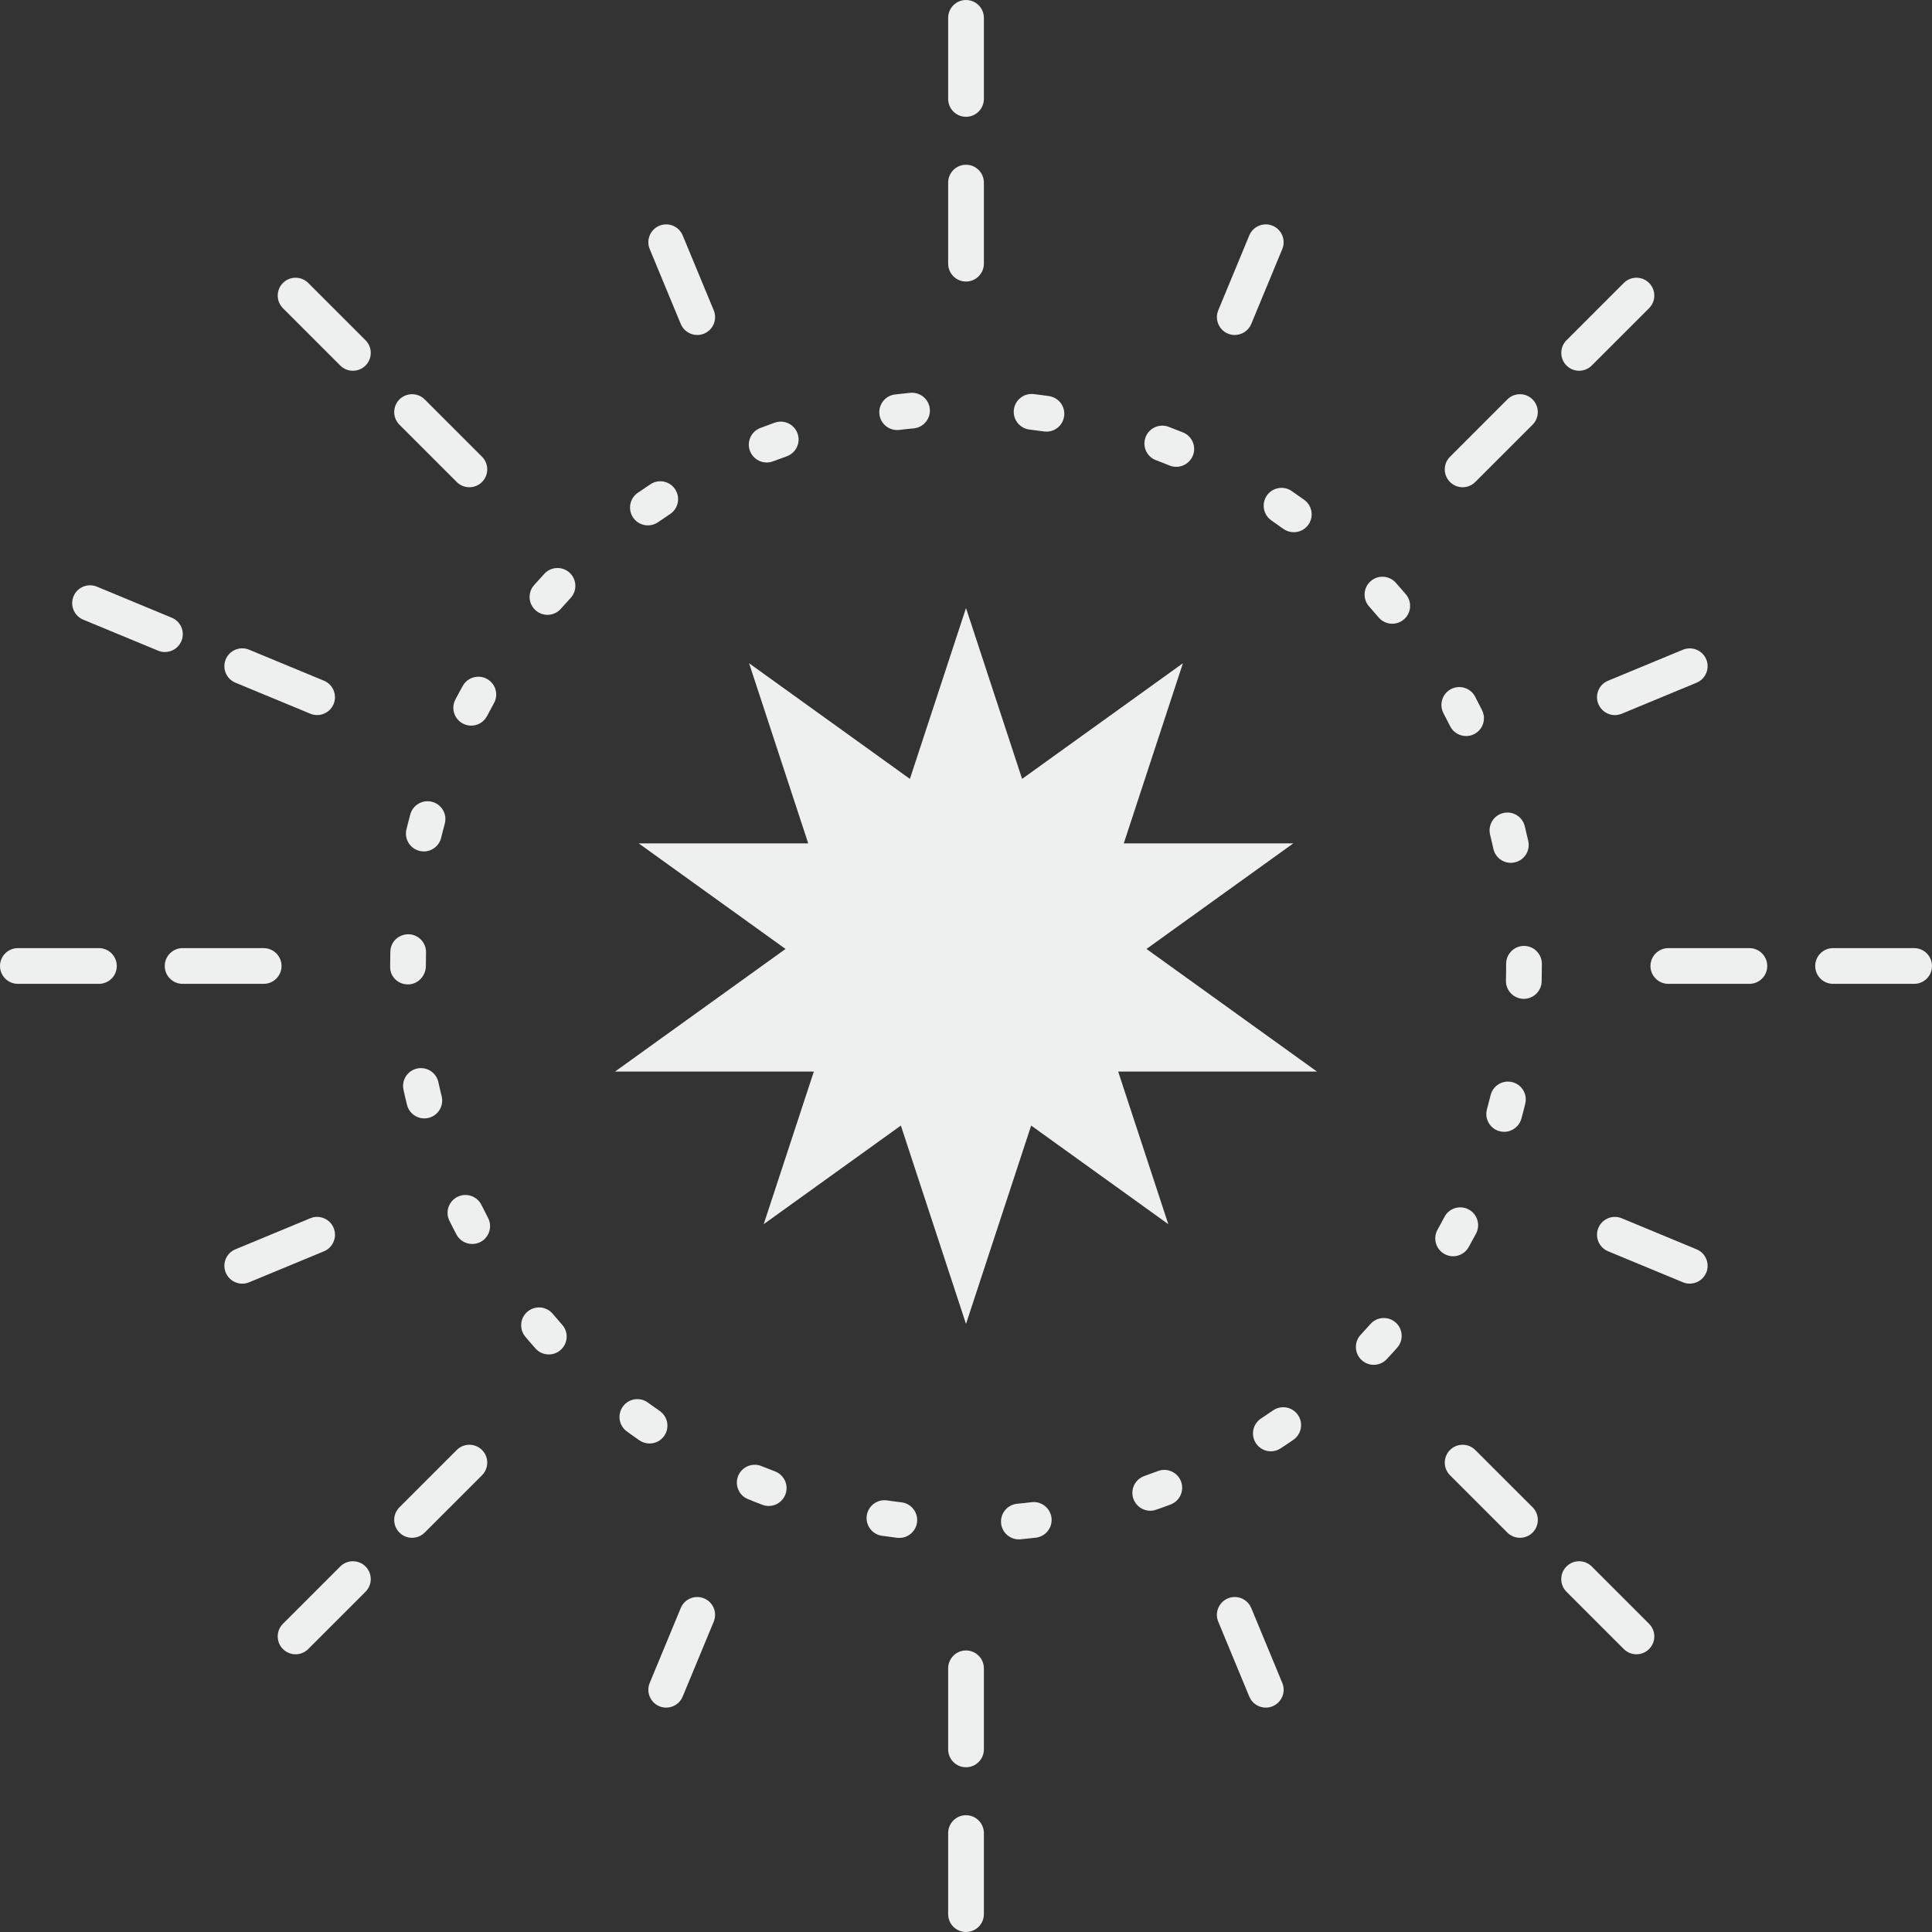 <?xml version="1.0" encoding="UTF-8"?> <svg xmlns="http://www.w3.org/2000/svg" width="51" height="51" viewBox="0 0 51 51" fill="none"><rect x="0" y="0" width="51" height="51" fill="#333333" stroke="none"/> <path d="M25.5 7.432C25.761 7.432 25.972 7.22 25.972 6.96V4.82C25.972 4.56 25.76 4.349 25.5 4.349C25.24 4.349 25.029 4.56 25.029 4.82V6.96C25.029 7.22 25.24 7.432 25.5 7.432Z" fill="#EEEFEF"></path> <path d="M25.5 3.083C25.761 3.083 25.972 2.871 25.972 2.611V0.471C25.972 0.211 25.76 0 25.5 0C25.24 0 25.029 0.211 25.029 0.471V2.611C25.029 2.872 25.24 3.083 25.5 3.083Z" fill="#EEEFEF"></path> <path d="M25.5 43.568C25.24 43.568 25.029 43.78 25.029 44.04V46.18C25.029 46.44 25.24 46.651 25.5 46.651C25.761 46.651 25.972 46.44 25.972 46.18V44.04C25.972 43.779 25.76 43.568 25.5 43.568Z" fill="#EEEFEF"></path> <path d="M25.5 47.917C25.24 47.917 25.029 48.129 25.029 48.389V50.529C25.029 50.789 25.24 51 25.5 51C25.761 51 25.972 50.789 25.972 50.529V48.389C25.972 48.128 25.76 47.917 25.5 47.917Z" fill="#EEEFEF"></path> <path d="M17.97 8.552C18.045 8.733 18.221 8.843 18.406 8.843C18.466 8.843 18.527 8.832 18.586 8.807C18.826 8.707 18.941 8.432 18.841 8.191L18.021 6.214C17.922 5.974 17.646 5.859 17.405 5.959C17.165 6.059 17.051 6.335 17.151 6.575L17.97 8.552Z" fill="#EEEFEF"></path> <path d="M33.03 42.448C32.93 42.208 32.655 42.093 32.414 42.193C32.174 42.293 32.059 42.569 32.159 42.809L32.978 44.786C33.053 44.968 33.229 45.077 33.414 45.077C33.474 45.077 33.535 45.066 33.594 45.041C33.834 44.941 33.949 44.666 33.849 44.425L33.03 42.448Z" fill="#EEEFEF"></path> <path d="M12.057 12.724C12.149 12.816 12.27 12.862 12.39 12.862C12.511 12.862 12.632 12.816 12.724 12.724C12.908 12.54 12.908 12.241 12.724 12.057L11.211 10.544C11.027 10.36 10.728 10.36 10.544 10.544C10.36 10.728 10.36 11.027 10.544 11.211L12.057 12.724Z" fill="#EEEFEF"></path> <path d="M8.136 7.469C7.951 7.285 7.653 7.285 7.469 7.469C7.285 7.653 7.285 7.952 7.469 8.136L8.982 9.649C9.074 9.741 9.195 9.787 9.316 9.787C9.436 9.787 9.557 9.741 9.649 9.649C9.833 9.464 9.833 9.166 9.649 8.982L8.136 7.469Z" fill="#EEEFEF"></path> <path d="M38.943 38.276C38.759 38.092 38.46 38.092 38.277 38.276C38.092 38.46 38.092 38.759 38.277 38.943L39.79 40.456C39.882 40.548 40.002 40.594 40.123 40.594C40.244 40.594 40.364 40.548 40.457 40.456C40.641 40.272 40.641 39.973 40.457 39.789L38.943 38.276Z" fill="#EEEFEF"></path> <path d="M42.018 41.351C41.834 41.167 41.535 41.167 41.351 41.351C41.167 41.536 41.167 41.834 41.351 42.018L42.864 43.531C42.956 43.623 43.077 43.669 43.198 43.669C43.319 43.669 43.439 43.623 43.531 43.531C43.716 43.347 43.716 43.048 43.531 42.864L42.018 41.351Z" fill="#EEEFEF"></path> <path d="M6.214 18.021L8.191 18.84C8.25 18.865 8.311 18.876 8.371 18.876C8.556 18.876 8.731 18.767 8.807 18.585C8.906 18.345 8.792 18.069 8.552 17.969L6.575 17.15C6.334 17.051 6.059 17.165 5.959 17.405C5.859 17.646 5.974 17.922 6.214 18.021Z" fill="#EEEFEF"></path> <path d="M4.789 16.922C4.889 16.681 4.775 16.405 4.534 16.306L2.557 15.486C2.316 15.387 2.041 15.501 1.941 15.741C1.842 15.982 1.956 16.257 2.196 16.357L4.173 17.176C4.232 17.201 4.293 17.212 4.353 17.212C4.538 17.212 4.714 17.103 4.789 16.922Z" fill="#EEEFEF"></path> <path d="M44.786 32.979L42.809 32.159C42.568 32.06 42.293 32.174 42.193 32.414C42.094 32.655 42.208 32.93 42.448 33.03L44.425 33.849C44.484 33.873 44.545 33.885 44.605 33.885C44.79 33.885 44.966 33.775 45.041 33.594C45.141 33.354 45.026 33.078 44.786 32.979Z" fill="#EEEFEF"></path> <path d="M7.432 25.5C7.432 25.239 7.22 25.028 6.96 25.028H4.82C4.56 25.028 4.349 25.24 4.349 25.5C4.349 25.76 4.56 25.971 4.82 25.971H6.96C7.22 25.971 7.432 25.76 7.432 25.5Z" fill="#EEEFEF"></path> <path d="M2.611 25.028H0.471C0.211 25.028 0 25.24 0 25.5C0 25.76 0.211 25.971 0.471 25.971H2.611C2.872 25.971 3.083 25.76 3.083 25.5C3.083 25.24 2.872 25.028 2.611 25.028Z" fill="#EEEFEF"></path> <path d="M46.18 25.028H44.04C43.779 25.028 43.568 25.24 43.568 25.5C43.568 25.76 43.78 25.971 44.04 25.971H46.18C46.44 25.971 46.651 25.76 46.651 25.5C46.651 25.24 46.44 25.028 46.18 25.028Z" fill="#EEEFEF"></path> <path d="M50.529 25.028H48.389C48.128 25.028 47.917 25.24 47.917 25.5C47.917 25.76 48.128 25.971 48.389 25.971H50.529C50.789 25.971 51 25.76 51 25.5C51 25.24 50.789 25.028 50.529 25.028Z" fill="#EEEFEF"></path> <path d="M8.807 32.414C8.707 32.174 8.431 32.059 8.191 32.159L6.214 32.979C5.974 33.078 5.859 33.354 5.959 33.594C6.034 33.776 6.21 33.886 6.395 33.886C6.455 33.886 6.516 33.874 6.575 33.85L8.552 33.031C8.792 32.931 8.907 32.655 8.807 32.414Z" fill="#EEEFEF"></path> <path d="M42.193 18.585C42.268 18.767 42.444 18.877 42.628 18.877C42.688 18.877 42.75 18.865 42.809 18.841L44.786 18.022C45.026 17.922 45.14 17.646 45.041 17.406C44.941 17.166 44.665 17.052 44.425 17.151L42.448 17.97C42.208 18.069 42.093 18.345 42.193 18.585Z" fill="#EEEFEF"></path> <path d="M12.057 38.276L10.544 39.789C10.36 39.974 10.36 40.272 10.544 40.456C10.636 40.548 10.757 40.594 10.877 40.594C10.998 40.594 11.118 40.548 11.211 40.456L12.724 38.943C12.908 38.759 12.908 38.46 12.724 38.276C12.54 38.092 12.241 38.092 12.057 38.276Z" fill="#EEEFEF"></path> <path d="M8.982 41.351L7.469 42.864C7.285 43.049 7.285 43.347 7.469 43.531C7.561 43.623 7.682 43.669 7.802 43.669C7.923 43.669 8.044 43.623 8.136 43.531L9.649 42.018C9.833 41.834 9.833 41.535 9.649 41.351C9.464 41.167 9.166 41.167 8.982 41.351Z" fill="#EEEFEF"></path> <path d="M38.61 12.862C38.73 12.862 38.851 12.816 38.943 12.724L40.456 11.211C40.64 11.027 40.64 10.728 40.456 10.544C40.272 10.36 39.974 10.36 39.79 10.544L38.277 12.057C38.092 12.241 38.092 12.54 38.277 12.724C38.368 12.816 38.489 12.862 38.61 12.862Z" fill="#EEEFEF"></path> <path d="M41.685 9.787C41.806 9.787 41.926 9.741 42.018 9.649L43.531 8.136C43.716 7.951 43.716 7.653 43.531 7.469C43.347 7.285 43.049 7.285 42.865 7.469L41.352 8.982C41.168 9.166 41.168 9.465 41.352 9.649C41.443 9.741 41.564 9.787 41.685 9.787Z" fill="#EEEFEF"></path> <path d="M18.585 42.193C18.344 42.094 18.069 42.208 17.97 42.448L17.151 44.425C17.051 44.665 17.166 44.941 17.405 45.041C17.464 45.065 17.526 45.077 17.586 45.077C17.771 45.077 17.946 44.967 18.021 44.786L18.84 42.809C18.94 42.568 18.826 42.292 18.585 42.193Z" fill="#EEEFEF"></path> <path d="M32.414 8.807C32.473 8.831 32.534 8.843 32.594 8.843C32.779 8.843 32.955 8.733 33.03 8.552L33.849 6.575C33.948 6.334 33.834 6.058 33.594 5.959C33.353 5.859 33.078 5.974 32.978 6.214L32.159 8.191C32.06 8.431 32.174 8.707 32.414 8.807Z" fill="#EEEFEF"></path> <path d="M34.14 22.263H29.665L31.226 17.508L26.981 20.561L25.5 16.051L24.019 20.561L19.774 17.508L21.335 22.263H16.86L20.736 25.05L16.235 28.287H21.483L20.16 32.315L23.781 29.712L25.5 34.949L27.22 29.712L30.84 32.315L29.517 28.287H34.765L30.264 25.05L34.14 22.263Z" fill="#EEEFEF"></path> <path d="M39.984 22.765C40.239 22.709 40.399 22.457 40.343 22.203C40.313 22.07 40.282 21.938 40.249 21.806C40.186 21.554 39.931 21.4 39.678 21.463C39.425 21.526 39.272 21.782 39.335 22.035C39.365 22.158 39.395 22.283 39.422 22.408C39.471 22.628 39.666 22.777 39.882 22.777C39.916 22.777 39.95 22.773 39.984 22.765Z" fill="#EEEFEF"></path> <path d="M30.567 38.832C30.448 38.877 30.328 38.921 30.208 38.963C29.962 39.049 29.832 39.318 29.918 39.563C29.986 39.758 30.169 39.88 30.363 39.88C30.415 39.88 30.468 39.871 30.519 39.853C30.648 39.809 30.775 39.762 30.903 39.714C31.146 39.621 31.268 39.349 31.176 39.105C31.082 38.861 30.81 38.74 30.567 38.832Z" fill="#EEEFEF"></path> <path d="M27.232 39.654C27.106 39.67 26.979 39.683 26.851 39.695C26.592 39.72 26.402 39.95 26.426 40.209C26.45 40.453 26.655 40.636 26.895 40.636C26.91 40.636 26.925 40.635 26.94 40.634C27.076 40.621 27.211 40.607 27.345 40.591C27.604 40.559 27.788 40.325 27.757 40.066C27.725 39.807 27.49 39.623 27.232 39.654Z" fill="#EEEFEF"></path> <path d="M20.459 38.841C20.339 38.796 20.22 38.749 20.101 38.701C19.86 38.603 19.585 38.718 19.486 38.959C19.388 39.2 19.503 39.475 19.744 39.573C19.871 39.625 19.997 39.675 20.125 39.723C20.18 39.744 20.236 39.754 20.292 39.754C20.482 39.754 20.661 39.638 20.733 39.449C20.825 39.206 20.702 38.934 20.459 38.841Z" fill="#EEEFEF"></path> <path d="M23.795 39.657C23.668 39.642 23.542 39.626 23.416 39.607C23.16 39.57 22.919 39.747 22.881 40.005C22.843 40.263 23.021 40.502 23.279 40.54C23.414 40.56 23.549 40.578 23.684 40.594C23.703 40.596 23.722 40.597 23.741 40.597C23.976 40.597 24.18 40.42 24.208 40.181C24.238 39.922 24.053 39.688 23.795 39.657Z" fill="#EEEFEF"></path> <path d="M14.371 15.145C14.279 15.244 14.188 15.344 14.098 15.446C13.926 15.641 13.944 15.939 14.139 16.111C14.229 16.191 14.341 16.23 14.451 16.23C14.582 16.23 14.712 16.176 14.805 16.07C14.89 15.974 14.976 15.879 15.063 15.785C15.24 15.594 15.228 15.296 15.037 15.119C14.846 14.943 14.548 14.954 14.371 15.145Z" fill="#EEEFEF"></path> <path d="M14.589 34.68C14.421 34.481 14.123 34.456 13.925 34.624C13.726 34.791 13.701 35.089 13.869 35.288C13.956 35.392 14.045 35.494 14.135 35.596C14.228 35.701 14.357 35.754 14.487 35.754C14.599 35.754 14.71 35.715 14.8 35.635C14.995 35.462 15.013 35.164 14.84 34.97C14.755 34.874 14.672 34.778 14.589 34.68Z" fill="#EEEFEF"></path> <path d="M17.535 37.902C17.683 37.688 17.629 37.394 17.415 37.246C17.31 37.173 17.206 37.099 17.102 37.024C16.892 36.871 16.597 36.917 16.444 37.127C16.29 37.337 16.336 37.632 16.547 37.786C16.656 37.866 16.767 37.944 16.879 38.022C16.961 38.078 17.054 38.105 17.147 38.105C17.296 38.105 17.443 38.034 17.535 37.902Z" fill="#EEEFEF"></path> <path d="M33.606 37.231C33.501 37.304 33.395 37.375 33.288 37.445C33.071 37.588 33.01 37.88 33.153 38.098C33.243 38.236 33.394 38.311 33.547 38.311C33.636 38.311 33.726 38.286 33.805 38.234C33.919 38.16 34.031 38.084 34.142 38.007C34.356 37.859 34.41 37.566 34.262 37.351C34.114 37.137 33.821 37.083 33.606 37.231Z" fill="#EEEFEF"></path> <path d="M40.23 24.97C39.969 24.97 39.758 25.182 39.758 25.442V25.5C39.758 25.628 39.757 25.756 39.753 25.883C39.746 26.143 39.952 26.36 40.212 26.367C40.216 26.367 40.22 26.367 40.224 26.367C40.479 26.367 40.689 26.164 40.696 25.907C40.699 25.772 40.701 25.636 40.701 25.5V25.442C40.701 25.182 40.49 24.97 40.23 24.97Z" fill="#EEEFEF"></path> <path d="M39.348 28.911C39.317 29.035 39.285 29.158 39.252 29.282C39.183 29.533 39.331 29.792 39.582 29.861C39.623 29.872 39.665 29.877 39.706 29.877C39.914 29.877 40.103 29.739 40.161 29.53C40.197 29.399 40.231 29.267 40.263 29.136C40.325 28.883 40.171 28.627 39.918 28.565C39.664 28.503 39.41 28.658 39.348 28.911Z" fill="#EEEFEF"></path> <path d="M36.844 15.382C36.671 15.188 36.373 15.17 36.179 15.344C35.985 15.517 35.968 15.816 36.141 16.009C36.226 16.105 36.309 16.2 36.392 16.298C36.485 16.408 36.618 16.465 36.752 16.465C36.859 16.465 36.967 16.429 37.056 16.354C37.255 16.186 37.28 15.889 37.112 15.69C37.024 15.586 36.935 15.483 36.844 15.382Z" fill="#EEEFEF"></path> <path d="M36.177 34.95C36.092 35.046 36.005 35.141 35.918 35.235C35.741 35.425 35.752 35.724 35.942 35.901C36.033 35.985 36.148 36.028 36.263 36.028C36.39 36.028 36.516 35.977 36.608 35.877C36.701 35.778 36.792 35.678 36.882 35.576C37.055 35.381 37.037 35.084 36.842 34.911C36.647 34.738 36.35 34.756 36.177 34.95Z" fill="#EEEFEF"></path> <path d="M38.769 32.921C38.836 32.802 38.901 32.682 38.965 32.562C39.086 32.331 38.997 32.046 38.766 31.925C38.535 31.804 38.251 31.893 38.13 32.123C38.071 32.237 38.01 32.349 37.948 32.459C37.82 32.686 37.901 32.974 38.127 33.101C38.2 33.142 38.28 33.162 38.358 33.162C38.523 33.162 38.683 33.075 38.769 32.921Z" fill="#EEEFEF"></path> <path d="M27.177 11.339C27.303 11.354 27.43 11.371 27.556 11.389C27.579 11.392 27.602 11.394 27.624 11.394C27.855 11.394 28.056 11.225 28.09 10.99C28.127 10.732 27.948 10.493 27.691 10.456C27.556 10.436 27.421 10.419 27.286 10.403C27.027 10.374 26.794 10.557 26.763 10.816C26.733 11.075 26.918 11.309 27.177 11.339Z" fill="#EEEFEF"></path> <path d="M20.238 12.209C20.294 12.209 20.351 12.199 20.406 12.178C20.526 12.133 20.646 12.088 20.766 12.046C21.012 11.959 21.141 11.69 21.054 11.445C20.967 11.199 20.698 11.071 20.452 11.157C20.324 11.203 20.197 11.25 20.07 11.298C19.827 11.391 19.705 11.664 19.798 11.906C19.87 12.094 20.049 12.209 20.238 12.209Z" fill="#EEEFEF"></path> <path d="M30.515 12.148C30.636 12.194 30.755 12.24 30.874 12.289C30.931 12.312 30.991 12.323 31.051 12.323C31.237 12.323 31.413 12.212 31.488 12.029C31.586 11.788 31.47 11.513 31.228 11.415C31.102 11.364 30.975 11.314 30.847 11.266C30.604 11.175 30.332 11.298 30.24 11.541C30.148 11.785 30.271 12.056 30.515 12.148Z" fill="#EEEFEF"></path> <path d="M23.682 11.352C23.701 11.352 23.721 11.351 23.74 11.349C23.866 11.333 23.993 11.319 24.12 11.308C24.379 11.283 24.569 11.053 24.545 10.794C24.52 10.535 24.29 10.348 24.031 10.369C23.895 10.382 23.76 10.397 23.625 10.413C23.366 10.445 23.183 10.681 23.215 10.939C23.244 11.177 23.447 11.352 23.682 11.352Z" fill="#EEEFEF"></path> <path d="M12.857 17.923C12.631 17.797 12.343 17.878 12.216 18.105C12.149 18.224 12.085 18.344 12.021 18.465C11.9 18.695 11.99 18.981 12.22 19.101C12.29 19.138 12.365 19.155 12.438 19.155C12.608 19.155 12.772 19.063 12.856 18.902C12.915 18.789 12.976 18.677 13.038 18.565C13.166 18.338 13.085 18.05 12.857 17.923Z" fill="#EEEFEF"></path> <path d="M33.441 13.082C33.294 13.297 33.348 13.591 33.562 13.738C33.668 13.811 33.772 13.884 33.876 13.96C33.96 14.02 34.056 14.049 34.153 14.049C34.299 14.049 34.443 13.982 34.535 13.855C34.687 13.644 34.641 13.349 34.43 13.196C34.32 13.117 34.208 13.038 34.096 12.961C33.882 12.814 33.589 12.868 33.441 13.082Z" fill="#EEEFEF"></path> <path d="M38.279 19.168C38.361 19.334 38.528 19.43 38.702 19.43C38.772 19.43 38.843 19.414 38.911 19.381C39.144 19.265 39.239 18.982 39.123 18.749C39.063 18.628 39.001 18.507 38.938 18.387C38.816 18.157 38.53 18.07 38.3 18.192C38.07 18.314 37.983 18.599 38.105 18.829C38.164 18.941 38.222 19.054 38.279 19.168Z" fill="#EEEFEF"></path> <path d="M12.709 31.807C12.594 31.574 12.311 31.478 12.078 31.593C11.844 31.708 11.748 31.991 11.863 32.224C11.923 32.346 11.985 32.467 12.049 32.587C12.133 32.747 12.296 32.838 12.466 32.838C12.54 32.838 12.615 32.821 12.686 32.784C12.916 32.662 13.004 32.377 12.882 32.147C12.823 32.034 12.765 31.921 12.709 31.807Z" fill="#EEEFEF"></path> <path d="M17.102 13.869C17.195 13.869 17.289 13.841 17.371 13.785C17.476 13.712 17.581 13.641 17.688 13.57C17.906 13.427 17.966 13.135 17.823 12.917C17.68 12.699 17.387 12.639 17.17 12.783C17.057 12.857 16.945 12.933 16.834 13.01C16.62 13.159 16.567 13.452 16.715 13.666C16.806 13.798 16.953 13.869 17.102 13.869Z" fill="#EEEFEF"></path> <path d="M10.77 25.986C11.031 25.986 11.242 25.76 11.242 25.5C11.242 25.381 11.243 25.263 11.246 25.144C11.252 24.884 11.046 24.668 10.786 24.662C10.52 24.661 10.31 24.861 10.304 25.122C10.301 25.247 10.299 25.373 10.299 25.499V25.529C10.299 25.789 10.51 25.986 10.77 25.986Z" fill="#EEEFEF"></path> <path d="M11.011 28.206C10.757 28.262 10.595 28.513 10.651 28.767C10.68 28.901 10.711 29.033 10.744 29.165C10.797 29.379 10.989 29.523 11.201 29.523C11.238 29.523 11.276 29.519 11.315 29.509C11.567 29.447 11.721 29.191 11.659 28.938C11.628 28.815 11.599 28.691 11.572 28.566C11.516 28.312 11.265 28.151 11.011 28.206Z" fill="#EEEFEF"></path> <path d="M11.409 21.167C11.158 21.099 10.899 21.247 10.831 21.499C10.796 21.63 10.761 21.761 10.729 21.893C10.668 22.146 10.823 22.401 11.076 22.462C11.113 22.471 11.151 22.476 11.188 22.476C11.4 22.476 11.592 22.331 11.645 22.116C11.675 21.991 11.708 21.868 11.741 21.744C11.809 21.493 11.661 21.235 11.409 21.167Z" fill="#EEEFEF"></path> </svg> 